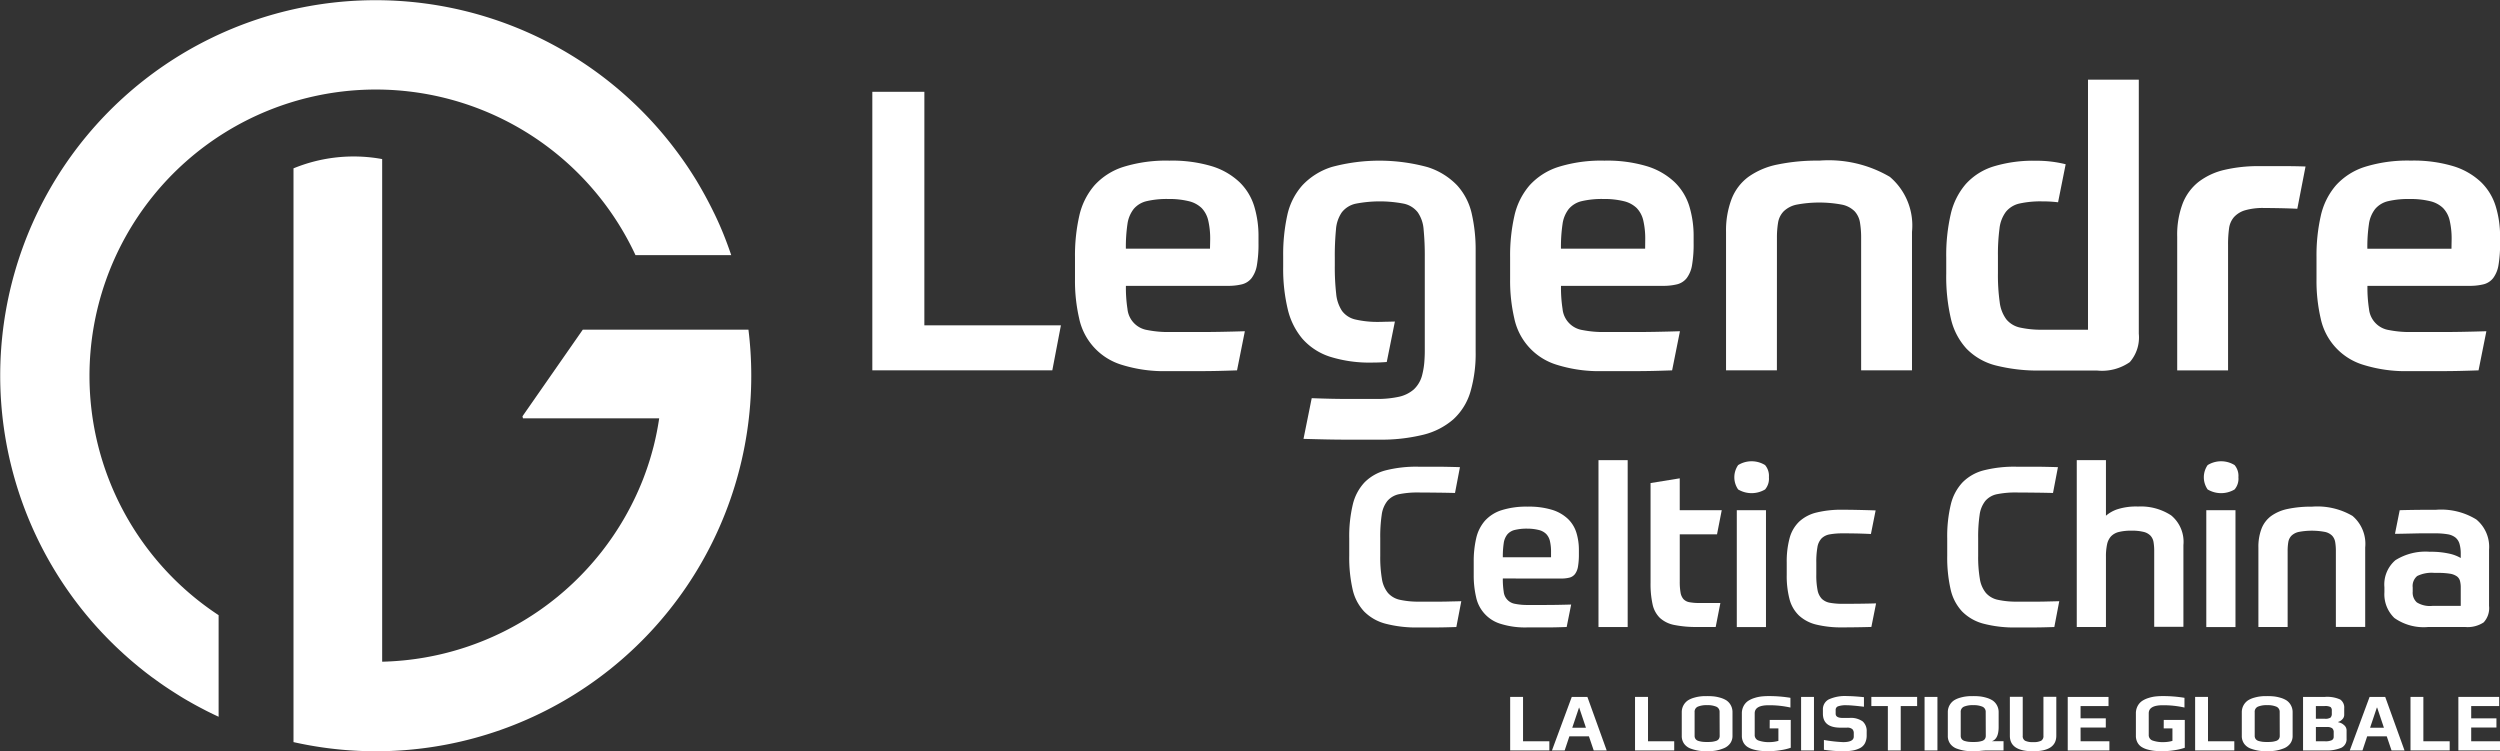 <svg xmlns="http://www.w3.org/2000/svg" width="134.829" height="40.518" viewBox="0 0 134.829 40.518"><rect x="0" y="0" width="134.829" height="40.518" fill="#333333" stroke="none"/><defs><style>.a{fill:#fff;}</style></defs><g transform="translate(-27.074 -27.074)"><g transform="translate(27.074 27.074)"><g transform="translate(72.767 24.817)"><path class="a" d="M176.416,78.822a5.021,5.021,0,0,0-1.06.09,1.124,1.124,0,0,0-.635.363,1.528,1.528,0,0,0-.309.757,8.074,8.074,0,0,0-.078,1.259v.945a7,7,0,0,0,.09,1.247,1.582,1.582,0,0,0,.327.757,1.186,1.186,0,0,0,.642.369,4.647,4.647,0,0,0,1.047.1h.939c.182,0,.379,0,.593-.006s.458-.01.733-.018l-.267,1.392q-.714.025-1.217.024h-.829a6.533,6.533,0,0,1-1.781-.205,2.518,2.518,0,0,1-1.15-.66,2.565,2.565,0,0,1-.618-1.193,7.746,7.746,0,0,1-.181-1.817v-.932a7.346,7.346,0,0,1,.193-1.829,2.626,2.626,0,0,1,.636-1.193,2.476,2.476,0,0,1,1.151-.648,6.708,6.708,0,0,1,1.737-.193h.927q.514,0,1.326.024l-.266,1.393q-.412-.012-.951-.018T176.416,78.822Z" transform="translate(-172.662 -77.078)"/><path class="a" d="M187.659,85.617a4.293,4.293,0,0,0,.048.715.732.732,0,0,0,.618.653,3.272,3.272,0,0,0,.7.06H190q.545,0,1.344-.023l-.242,1.211c-.226.008-.428.014-.605.018s-.349.005-.515.005h-1.023a4.383,4.383,0,0,1-1.417-.193,1.912,1.912,0,0,1-1.326-1.447,5.176,5.176,0,0,1-.127-1.205v-.678a5.544,5.544,0,0,1,.133-1.284,2.164,2.164,0,0,1,.466-.939,2.037,2.037,0,0,1,.9-.575A4.423,4.423,0,0,1,189,81.742a4.259,4.259,0,0,1,1.327.175,2.164,2.164,0,0,1,.847.49,1.749,1.749,0,0,1,.454.745,3.156,3.156,0,0,1,.133.939V84.3a3.82,3.82,0,0,1-.048.672.927.927,0,0,1-.163.406.551.551,0,0,1-.3.193,1.759,1.759,0,0,1-.448.048Zm1.308-2.689A2.731,2.731,0,0,0,188.3,83a.755.755,0,0,0-.4.242.975.975,0,0,0-.193.472,4.822,4.822,0,0,0-.048.757h2.6v-.278a2.488,2.488,0,0,0-.06-.594.812.812,0,0,0-.206-.387.86.86,0,0,0-.4-.212A2.554,2.554,0,0,0,188.967,82.929Z" transform="translate(-179.376 -79.235)"/><path class="a" d="M199.555,76.727h1.574v9h-1.574Z" transform="translate(-186.113 -76.727)"/><path class="a" d="M208.688,86.705h-.981a5.952,5.952,0,0,1-1.254-.109,1.594,1.594,0,0,1-.775-.381,1.447,1.447,0,0,1-.394-.733,5.108,5.108,0,0,1-.109-1.151V78.943l1.574-.255v1.72h2.265l-.254,1.3h-2.01v2.543a3.356,3.356,0,0,0,.042.593.711.711,0,0,0,.157.357.579.579,0,0,0,.327.169,2.849,2.849,0,0,0,.539.042h1.126Z" transform="translate(-188.925 -77.708)"/><path class="a" d="M216.079,77.707a.894.894,0,0,1-.206.661,1.423,1.423,0,0,1-1.453,0,1.151,1.151,0,0,1,0-1.314,1.384,1.384,0,0,1,1.453,0A.9.9,0,0,1,216.079,77.707Zm-1.732,1.781h1.574v6.3h-1.574Z" transform="translate(-193.446 -76.788)"/><path class="a" d="M222.91,83.353a3.913,3.913,0,0,0-.727.054.831.831,0,0,0-.441.218.9.9,0,0,0-.224.478,4.512,4.512,0,0,0-.06.823v.654a4.109,4.109,0,0,0,.066.823.928.928,0,0,0,.23.478.84.84,0,0,0,.448.218,3.881,3.881,0,0,0,.708.054q.411,0,.9-.006t.872-.018l-.254,1.271q-.388.012-.824.018t-.726.006a5.685,5.685,0,0,1-1.423-.151,2.1,2.1,0,0,1-.933-.491,1.88,1.88,0,0,1-.508-.878,4.969,4.969,0,0,1-.151-1.326v-.654a4.823,4.823,0,0,1,.157-1.32,1.924,1.924,0,0,1,.515-.884,2.1,2.1,0,0,1,.932-.49,5.627,5.627,0,0,1,1.411-.151q.666,0,1.78.036l-.254,1.272q-.509-.024-.89-.03T222.91,83.353Z" transform="translate(-196.269 -79.405)"/><path class="a" d="M240.935,78.822a5.021,5.021,0,0,0-1.06.09,1.125,1.125,0,0,0-.636.363,1.537,1.537,0,0,0-.309.757,8.133,8.133,0,0,0-.078,1.259v.945a6.991,6.991,0,0,0,.091,1.247,1.582,1.582,0,0,0,.327.757,1.183,1.183,0,0,0,.642.369,4.649,4.649,0,0,0,1.048.1h.939c.181,0,.379,0,.593-.006s.458-.01.733-.018l-.266,1.392q-.714.025-1.217.024h-.829a6.529,6.529,0,0,1-1.78-.205,2.518,2.518,0,0,1-1.15-.66,2.565,2.565,0,0,1-.618-1.193,7.718,7.718,0,0,1-.182-1.817v-.932a7.32,7.32,0,0,1,.194-1.829,2.63,2.63,0,0,1,.636-1.193,2.479,2.479,0,0,1,1.151-.648,6.714,6.714,0,0,1,1.738-.193h.926q.515,0,1.326.024l-.266,1.393q-.412-.012-.951-.018T240.935,78.822Z" transform="translate(-204.933 -77.078)"/><path class="a" d="M251.162,85.724v-9h1.574v3a1.834,1.834,0,0,1,.606-.345,3.3,3.3,0,0,1,1.126-.151,2.983,2.983,0,0,1,1.786.478,1.848,1.848,0,0,1,.66,1.6v4.408h-1.575V81.631a2.8,2.8,0,0,0-.036-.484.674.674,0,0,0-.163-.345.763.763,0,0,0-.37-.205,2.549,2.549,0,0,0-.653-.067,2.715,2.715,0,0,0-.691.072.865.865,0,0,0-.418.236.922.922,0,0,0-.212.436,3.082,3.082,0,0,0-.06.66v3.791Z" transform="translate(-211.926 -76.727)"/><path class="a" d="M266.74,77.707a.894.894,0,0,1-.206.661,1.423,1.423,0,0,1-1.453,0,1.151,1.151,0,0,1,0-1.314,1.384,1.384,0,0,1,1.453,0A.9.9,0,0,1,266.74,77.707Zm-1.732,1.781h1.574v6.3h-1.574Z" transform="translate(-218.786 -76.788)"/><path class="a" d="M270.762,88.233V83.946a2.74,2.74,0,0,1,.169-1.017,1.552,1.552,0,0,1,.521-.684,2.344,2.344,0,0,1,.9-.381,6.064,6.064,0,0,1,1.3-.121,3.741,3.741,0,0,1,2.186.5,1.974,1.974,0,0,1,.684,1.7v4.287H274.94V84.14a2.8,2.8,0,0,0-.036-.484.67.67,0,0,0-.163-.345.771.771,0,0,0-.387-.205,3.781,3.781,0,0,0-1.417,0,.811.811,0,0,0-.393.205.647.647,0,0,0-.169.345,2.8,2.8,0,0,0-.036.484v4.093Z" transform="translate(-221.73 -79.235)"/><path class="a" d="M290,87.264a1.125,1.125,0,0,1-.29.89,1.564,1.564,0,0,1-1.005.248h-1.974a2.74,2.74,0,0,1-1.835-.484,1.776,1.776,0,0,1-.539-1.392v-.267a1.721,1.721,0,0,1,.594-1.459,3.053,3.053,0,0,1,1.853-.454,4.506,4.506,0,0,1,1.047.1,2.122,2.122,0,0,1,.623.236v-.218a1.911,1.911,0,0,0-.066-.544.691.691,0,0,0-.224-.345.93.93,0,0,0-.43-.175,3.988,3.988,0,0,0-.684-.048h-.509c-.185,0-.373,0-.563.006l-.563.012q-.279.007-.508.007l.254-1.272c.226-.008.508-.014.848-.018s.71-.006,1.114-.006a3.616,3.616,0,0,1,2.168.521,1.914,1.914,0,0,1,.69,1.634Zm-1.526,0v-.981a1.4,1.4,0,0,0-.042-.369.451.451,0,0,0-.175-.248.9.9,0,0,0-.375-.139,3.914,3.914,0,0,0-.642-.042h-.182a1.771,1.771,0,0,0-.933.169.7.7,0,0,0-.242.618v.23a.707.707,0,0,0,.224.575,1.336,1.336,0,0,0,.83.188Z" transform="translate(-228.529 -79.405)"/></g><g transform="translate(47.046 4.296)"><path class="a" d="M124.007,36.978H121.2V52h9.707l.464-2.427h-7.365Z" transform="translate(-121.2 -36.324)"/><path class="a" d="M151.943,45.569a3.78,3.78,0,0,0-1.477-.855,7.43,7.43,0,0,0-2.311-.306,7.732,7.732,0,0,0-2.48.338,3.555,3.555,0,0,0-1.561,1,3.774,3.774,0,0,0-.813,1.635,9.666,9.666,0,0,0-.232,2.237V50.8a9,9,0,0,0,.221,2.1,3.331,3.331,0,0,0,2.311,2.522,7.632,7.632,0,0,0,2.469.337h1.783q.432,0,.9-.01t1.055-.031l.422-2.11q-1.392.043-2.342.042H148.2a5.706,5.706,0,0,1-1.224-.105,1.278,1.278,0,0,1-1.077-1.14,7.473,7.473,0,0,1-.084-1.245H151.3a3.092,3.092,0,0,0,.78-.084.955.955,0,0,0,.517-.338,1.6,1.6,0,0,0,.285-.707,6.643,6.643,0,0,0,.084-1.171V48.5a5.5,5.5,0,0,0-.232-1.635A3.061,3.061,0,0,0,151.943,45.569Zm-1.593,3.587h-4.537a8.418,8.418,0,0,1,.084-1.319,1.7,1.7,0,0,1,.338-.823,1.3,1.3,0,0,1,.7-.422,4.742,4.742,0,0,1,1.161-.116,4.432,4.432,0,0,1,1.1.116,1.5,1.5,0,0,1,.7.369,1.422,1.422,0,0,1,.359.675,4.351,4.351,0,0,1,.105,1.034Z" transform="translate(-132.139 -40.04)"/><path class="a" d="M198.891,45.569a3.779,3.779,0,0,0-1.477-.855,7.427,7.427,0,0,0-2.311-.306,7.729,7.729,0,0,0-2.479.338,3.557,3.557,0,0,0-1.562,1,3.773,3.773,0,0,0-.812,1.635,9.663,9.663,0,0,0-.232,2.237V50.8a8.975,8.975,0,0,0,.222,2.1,3.331,3.331,0,0,0,2.311,2.522,7.631,7.631,0,0,0,2.469.337H196.8q.433,0,.9-.01t1.055-.031l.422-2.11q-1.393.043-2.343.042h-1.688a5.711,5.711,0,0,1-1.224-.105,1.277,1.277,0,0,1-1.076-1.14,7.475,7.475,0,0,1-.084-1.245h5.486a3.094,3.094,0,0,0,.781-.084.954.954,0,0,0,.517-.338,1.6,1.6,0,0,0,.285-.707,6.643,6.643,0,0,0,.084-1.171V48.5a5.513,5.513,0,0,0-.232-1.635A3.065,3.065,0,0,0,198.891,45.569ZM197.3,49.156H192.76a8.42,8.42,0,0,1,.084-1.319,1.7,1.7,0,0,1,.337-.823,1.305,1.305,0,0,1,.7-.422,4.738,4.738,0,0,1,1.16-.116,4.426,4.426,0,0,1,1.1.116,1.5,1.5,0,0,1,.7.369,1.418,1.418,0,0,1,.359.675,4.325,4.325,0,0,1,.105,1.034Z" transform="translate(-155.621 -40.04)"/><path class="a" d="M216.065,48.586a4.945,4.945,0,0,1,.063-.844,1.13,1.13,0,0,1,.3-.6,1.415,1.415,0,0,1,.686-.359,6.63,6.63,0,0,1,2.469,0,1.345,1.345,0,0,1,.675.359,1.174,1.174,0,0,1,.285.6,4.949,4.949,0,0,1,.063.844v7.132h2.743v-7.47a3.439,3.439,0,0,0-1.193-2.965,6.518,6.518,0,0,0-3.809-.876,10.541,10.541,0,0,0-2.258.211,4.084,4.084,0,0,0-1.562.664,2.7,2.7,0,0,0-.907,1.193,4.762,4.762,0,0,0-.3,1.772v7.47h2.743Z" transform="translate(-167.278 -40.04)"/><path class="a" d="M266.431,45a7.977,7.977,0,0,0-1.878.2,3.643,3.643,0,0,0-1.393.644,2.765,2.765,0,0,0-.865,1.171A4.743,4.743,0,0,0,262,48.8v7.217h2.743V49.241a6.243,6.243,0,0,1,.053-.876,1.16,1.16,0,0,1,.263-.612,1.314,1.314,0,0,1,.591-.369,3.464,3.464,0,0,1,1.055-.126q.337,0,.844.01t.929.031l.443-2.279Q268.373,45,267.8,45Z" transform="translate(-191.626 -40.336)"/><path class="a" d="M286.695,46.867a3.066,3.066,0,0,0-.791-1.3,3.779,3.779,0,0,0-1.477-.855,7.427,7.427,0,0,0-2.311-.306,7.734,7.734,0,0,0-2.48.338,3.558,3.558,0,0,0-1.561,1,3.774,3.774,0,0,0-.812,1.635,9.638,9.638,0,0,0-.232,2.237V50.8a9,9,0,0,0,.221,2.1,3.333,3.333,0,0,0,2.311,2.522,7.634,7.634,0,0,0,2.469.337h1.783q.432,0,.9-.01t1.055-.031l.422-2.11q-1.392.043-2.342.042h-1.688a5.711,5.711,0,0,1-1.224-.105,1.277,1.277,0,0,1-1.076-1.14,7.477,7.477,0,0,1-.084-1.245h5.486a3.094,3.094,0,0,0,.781-.084.954.954,0,0,0,.517-.338,1.6,1.6,0,0,0,.285-.707,6.64,6.64,0,0,0,.084-1.171V48.5A5.513,5.513,0,0,0,286.695,46.867Zm-2.385,2.29h-4.537a8.422,8.422,0,0,1,.084-1.319,1.7,1.7,0,0,1,.337-.823,1.305,1.305,0,0,1,.7-.422,4.735,4.735,0,0,1,1.16-.116,4.426,4.426,0,0,1,1.1.116,1.5,1.5,0,0,1,.7.369,1.417,1.417,0,0,1,.359.675,4.324,4.324,0,0,1,.105,1.034Z" transform="translate(-199.144 -40.04)"/><path class="a" d="M244.73,40.755v8.4H242.3a5.357,5.357,0,0,1-1.235-.116,1.309,1.309,0,0,1-.738-.443,1.936,1.936,0,0,1-.359-.929,10.438,10.438,0,0,1-.095-1.572v-.907a10.665,10.665,0,0,1,.084-1.488,1.842,1.842,0,0,1,.348-.907,1.313,1.313,0,0,1,.728-.443,5.241,5.241,0,0,1,1.224-.116,6.977,6.977,0,0,1,.859.048v0l.41-2.051a6.455,6.455,0,0,0-1.607-.189,7.366,7.366,0,0,0-2.279.306,3.355,3.355,0,0,0-1.5.95,3.775,3.775,0,0,0-.813,1.625,9.835,9.835,0,0,0-.242,2.332v.886a9.951,9.951,0,0,0,.253,2.427,3.57,3.57,0,0,0,.844,1.614,3.352,3.352,0,0,0,1.572.9,9.292,9.292,0,0,0,2.458.274h3a2.62,2.62,0,0,0,1.773-.454,2.026,2.026,0,0,0,.485-1.53V35.669H244.73Z" transform="translate(-179.167 -35.669)"/><path class="a" d="M174.91,45.738a3.779,3.779,0,0,0-1.593-.981,9.869,9.869,0,0,0-5.159-.01,3.676,3.676,0,0,0-1.593.992,3.553,3.553,0,0,0-.813,1.614,9.881,9.881,0,0,0-.221,2.205v.591a9.355,9.355,0,0,0,.243,2.258,3.827,3.827,0,0,0,.8,1.614,3.356,3.356,0,0,0,1.477.96,7.108,7.108,0,0,0,2.29.317c.28,0,.539-.011.776-.031h0l.439-2.182-.44.011c-.119,0-.243.008-.375.008a5.379,5.379,0,0,1-1.308-.127,1.242,1.242,0,0,1-.728-.464,2.006,2.006,0,0,1-.316-.929,12.631,12.631,0,0,1-.074-1.519v-.422a14.84,14.84,0,0,1,.063-1.519,1.862,1.862,0,0,1,.316-.929,1.3,1.3,0,0,1,.739-.464,6.831,6.831,0,0,1,2.617,0,1.3,1.3,0,0,1,.739.464,1.857,1.857,0,0,1,.316.929,14.487,14.487,0,0,1,.063,1.458c0,.021,0,.04,0,.061v5.043c0,.163-.007.313-.016.459a4.174,4.174,0,0,1-.121.807,1.594,1.594,0,0,1-.453.792,1.808,1.808,0,0,1-.813.4,5.442,5.442,0,0,1-1.214.116h-1.529q-.412,0-.886-.01t-1.066-.032l-.443,2.195q.759.021,1.319.032t1.023.01h1.709a9.5,9.5,0,0,0,2.406-.264,3.881,3.881,0,0,0,1.625-.833,3.258,3.258,0,0,0,.918-1.477,7.324,7.324,0,0,0,.284-2.174V49.262a8.737,8.737,0,0,0-.211-1.994A3.359,3.359,0,0,0,174.91,45.738Z" transform="translate(-143.373 -40.04)"/></g><g transform="translate(81.446 37.541)"><path class="a" d="M204.2,102.273H203.5v2.887h2.113v-.494H204.2Z" transform="translate(-196.766 -102.229)"/><path class="a" d="M190.72,102.273h-.694v2.887h2.113v-.494H190.72Z" transform="translate(-190.026 -102.229)"/><path class="a" d="M210.941,102.411a1.31,1.31,0,0,0-.342-.144,2,2,0,0,0-.358-.069q-.158-.014-.336-.013c-.115,0-.225,0-.329.013a2,2,0,0,0-.356.069,1.273,1.273,0,0,0-.34.144.764.764,0,0,0-.34.65v1.264a.705.705,0,0,0,.135.44.766.766,0,0,0,.365.258,2.312,2.312,0,0,0,.431.109,3.117,3.117,0,0,0,.434.029,2.84,2.84,0,0,0,.463-.036A2.083,2.083,0,0,0,210.8,105a.783.783,0,0,0,.347-.26.678.678,0,0,0,.129-.418v-1.264a.766.766,0,0,0-.1-.394A.729.729,0,0,0,210.941,102.411Zm-.356,1.913a.3.3,0,0,1-.055.184.3.3,0,0,1-.162.1,1.249,1.249,0,0,1-.207.042,2.778,2.778,0,0,1-.494,0,1.314,1.314,0,0,1-.209-.042.318.318,0,0,1-.167-.1.289.289,0,0,1-.058-.184v-1.268a.3.3,0,0,1,.169-.3,1.2,1.2,0,0,1,.507-.082,1.182,1.182,0,0,1,.5.084.3.3,0,0,1,.171.294Z" transform="translate(-199.286 -102.184)"/><path class="a" d="M216.522,103.928h.471v.672a1.811,1.811,0,0,1-.467.067,1.682,1.682,0,0,1-.6-.085.306.306,0,0,1-.211-.307v-1.161q0-.436.752-.436a5.142,5.142,0,0,1,1.175.124v-.525a7.119,7.119,0,0,0-1.175-.093,3.58,3.58,0,0,0-.389.02,1.962,1.962,0,0,0-.385.085,1.32,1.32,0,0,0-.342.162.762.762,0,0,0-.236.271.836.836,0,0,0-.093.4v1.2a.753.753,0,0,0,.08.355.655.655,0,0,0,.211.24,1.143,1.143,0,0,0,.325.145,2.3,2.3,0,0,0,.387.075,4.109,4.109,0,0,0,1.067-.033,3.1,3.1,0,0,0,.567-.133v-1.5h-1.134Z" transform="translate(-202.527 -102.184)"/><rect class="a" width="0.694" height="2.887" transform="translate(15.69 0.045)"/><path class="a" d="M225.181,103.363h-.346q-.383,0-.383-.227v-.2a.2.2,0,0,1,.129-.2,1.3,1.3,0,0,1,.472-.058q.249,0,.925.08v-.516q-.57-.058-.9-.058a2.1,2.1,0,0,0-1,.18.6.6,0,0,0-.314.554v.213q0,.756.952.756h.338a.412.412,0,0,1,.3.082.3.3,0,0,1,.075.211v.187q0,.3-.578.3a7.808,7.808,0,0,1-1.032-.116v.529a8.078,8.078,0,0,0,1.023.08,3.037,3.037,0,0,0,.514-.038,1.426,1.426,0,0,0,.4-.129.62.62,0,0,0,.276-.267.919.919,0,0,0,.093-.434V104.1a.689.689,0,0,0-.216-.551A1.105,1.105,0,0,0,225.181,103.363Z" transform="translate(-206.898 -102.184)"/><path class="a" d="M229,102.767h.89v2.393h.694v-2.393h.885v-.494H229Z" transform="translate(-209.521 -102.229)"/><rect class="a" width="0.694" height="2.887" transform="translate(22.349 0.045)"/><path class="a" d="M239.991,103.848v-.787a.761.761,0,0,0-.1-.394.725.725,0,0,0-.24-.256,1.3,1.3,0,0,0-.342-.144,2,2,0,0,0-.358-.069q-.158-.014-.336-.013c-.116,0-.225,0-.329.013a2,2,0,0,0-.356.069,1.273,1.273,0,0,0-.34.144.764.764,0,0,0-.34.65v1.264a.706.706,0,0,0,.136.44.764.764,0,0,0,.364.258,2.317,2.317,0,0,0,.432.109,3.112,3.112,0,0,0,.434.029q.164,0,.391-.022c.151-.015.252-.022.3-.022h.948v-.5h-.632Q239.992,104.5,239.991,103.848Zm-.694.476a.3.3,0,0,1-.055.184.308.308,0,0,1-.163.1,1.254,1.254,0,0,1-.206.042,2.778,2.778,0,0,1-.494,0,1.32,1.32,0,0,1-.209-.042.318.318,0,0,1-.166-.1.287.287,0,0,1-.058-.184v-1.268a.3.3,0,0,1,.169-.3,1.2,1.2,0,0,1,.507-.082,1.186,1.186,0,0,1,.5.084.3.3,0,0,1,.171.294Z" transform="translate(-213.647 -102.184)"/><path class="a" d="M245.755,104.369a.285.285,0,0,1-.125.269.893.893,0,0,1-.427.073.939.939,0,0,1-.436-.073.282.282,0,0,1-.129-.269v-2.1h-.694v2.1q0,.836,1.251.836t1.254-.836v-2.1h-.694Z" transform="translate(-216.995 -102.229)"/><path class="a" d="M250.878,103.924h1.361v-.494h-1.361v-.663h1.508v-.494h-2.2v2.887h2.247v-.494h-1.553Z" transform="translate(-220.116 -102.229)"/><path class="a" d="M259.039,103.928h.471v.672a1.811,1.811,0,0,1-.467.067,1.682,1.682,0,0,1-.6-.085.306.306,0,0,1-.211-.307v-1.161q0-.436.752-.436a5.139,5.139,0,0,1,1.175.124v-.525a7.119,7.119,0,0,0-1.175-.093,3.581,3.581,0,0,0-.389.02,1.949,1.949,0,0,0-.384.085,1.316,1.316,0,0,0-.343.162.762.762,0,0,0-.236.271.836.836,0,0,0-.093.4v1.2a.753.753,0,0,0,.08.355.655.655,0,0,0,.211.24,1.143,1.143,0,0,0,.325.145,2.294,2.294,0,0,0,.387.075,4.109,4.109,0,0,0,1.067-.033,3.1,3.1,0,0,0,.567-.133v-1.5h-1.134Z" transform="translate(-223.793 -102.184)"/><path class="a" d="M264.629,102.273h-.694v2.887h2.113v-.494h-1.419Z" transform="translate(-226.994 -102.229)"/><path class="a" d="M271.375,102.411a1.314,1.314,0,0,0-.343-.144,1.991,1.991,0,0,0-.358-.069q-.158-.014-.336-.013c-.116,0-.225,0-.329.013a2,2,0,0,0-.356.069,1.262,1.262,0,0,0-.34.144.766.766,0,0,0-.341.65v1.264a.706.706,0,0,0,.136.44.763.763,0,0,0,.365.258,2.3,2.3,0,0,0,.431.109,3.111,3.111,0,0,0,.434.029,2.845,2.845,0,0,0,.463-.036,2.1,2.1,0,0,0,.436-.122.785.785,0,0,0,.347-.26.681.681,0,0,0,.129-.418v-1.264a.766.766,0,0,0-.1-.394A.729.729,0,0,0,271.375,102.411Zm-.356,1.913a.3.3,0,0,1-.055.184.308.308,0,0,1-.162.1,1.271,1.271,0,0,1-.207.042,2.778,2.778,0,0,1-.494,0,1.331,1.331,0,0,1-.209-.042.318.318,0,0,1-.166-.1.29.29,0,0,1-.058-.184v-1.268a.3.3,0,0,1,.169-.3,1.2,1.2,0,0,1,.507-.082,1.186,1.186,0,0,1,.5.084.3.3,0,0,1,.171.294Z" transform="translate(-229.514 -102.184)"/><path class="a" d="M277.476,103.643v-.022a.477.477,0,0,0,.222-.142.336.336,0,0,0,.1-.231v-.356a.524.524,0,0,0-.218-.48,1.715,1.715,0,0,0-.832-.138h-1.17v2.887h1.2a2.015,2.015,0,0,0,.859-.142.513.513,0,0,0,.289-.5v-.445a.369.369,0,0,0-.144-.285A.561.561,0,0,0,277.476,103.643Zm-1.206-.876h.463a.625.625,0,0,1,.329.053.239.239,0,0,1,.067.2v.142a.3.3,0,0,1-.069.227.513.513,0,0,1-.314.062h-.476Zm.961,1.655a.2.2,0,0,1-.106.187.813.813,0,0,1-.36.058h-.494v-.77h.587a.476.476,0,0,1,.291.066.277.277,0,0,1,.082.227Z" transform="translate(-232.817 -102.229)"/><path class="a" d="M281.691,102.273l-1.068,2.887h.685l.253-.761h1.055l.258.761h.7l-1.041-2.887Zm.026,1.664.365-1.086h.018l.364,1.086Z" transform="translate(-235.341 -102.229)"/><path class="a" d="M195.6,102.273l-1.068,2.887h.685l.254-.761h1.054l.258.761h.7l-1.041-2.887Zm.026,1.664.365-1.086H196l.365,1.086Z" transform="translate(-192.278 -102.229)"/><path class="a" d="M287.868,102.273h-.694v2.887h2.113v-.494h-1.419Z" transform="translate(-238.618 -102.229)"/><path class="a" d="M293.03,103.924h1.361v-.494H293.03v-.663h1.508v-.494h-2.2v2.887h2.247v-.494H293.03Z" transform="translate(-241.2 -102.229)"/></g><path class="a" d="M83.274,53.3H74.34l-3.253,4.672c.01.036.017.073.027.11H78.46a15.311,15.311,0,0,1-.3,1.507c-.017.069-.037.137-.055.206-.039.145-.08.289-.123.433s-.081.26-.123.389c-.024.072-.048.144-.073.216-.062.177-.126.355-.194.529l-.01.025a15.5,15.5,0,0,1-14.062,9.821V44.1a8.531,8.531,0,0,0-4.782.5V75.544A20.245,20.245,0,0,0,83.426,55.8c0-.01,0-.02,0-.031v-.02A20.289,20.289,0,0,0,83.274,53.3Z" transform="translate(-42.909 -35.521)"/><path class="a" d="M31.9,47.349a15.444,15.444,0,0,1,29.447-6.516H66.51c-.17-.5-.354-.994-.561-1.475h0c-.107-.251-.221-.5-.339-.744-.025-.052-.051-.1-.076-.154q-.163-.331-.336-.656c-.036-.066-.071-.132-.108-.2q-.193-.352-.4-.7c-.015-.024-.028-.049-.043-.073q-.245-.4-.508-.793L64.113,36q-.25-.368-.515-.724l-.054-.072A20.246,20.246,0,1,0,33.7,62.3l.1.092q.275.247.56.485l.174.145c.218.178.439.352.664.521.067.051.138.1.206.149.157.115.315.228.476.339.111.076.222.15.335.224s.247.16.372.239.243.154.367.228c.177.106.358.209.539.31s.35.191.528.283c.1.053.2.106.306.157q.227.114.458.221l.079.038v-5.48A15.444,15.444,0,0,1,31.9,47.349Z" transform="translate(-27.074 -27.074)"/></g></g></svg>